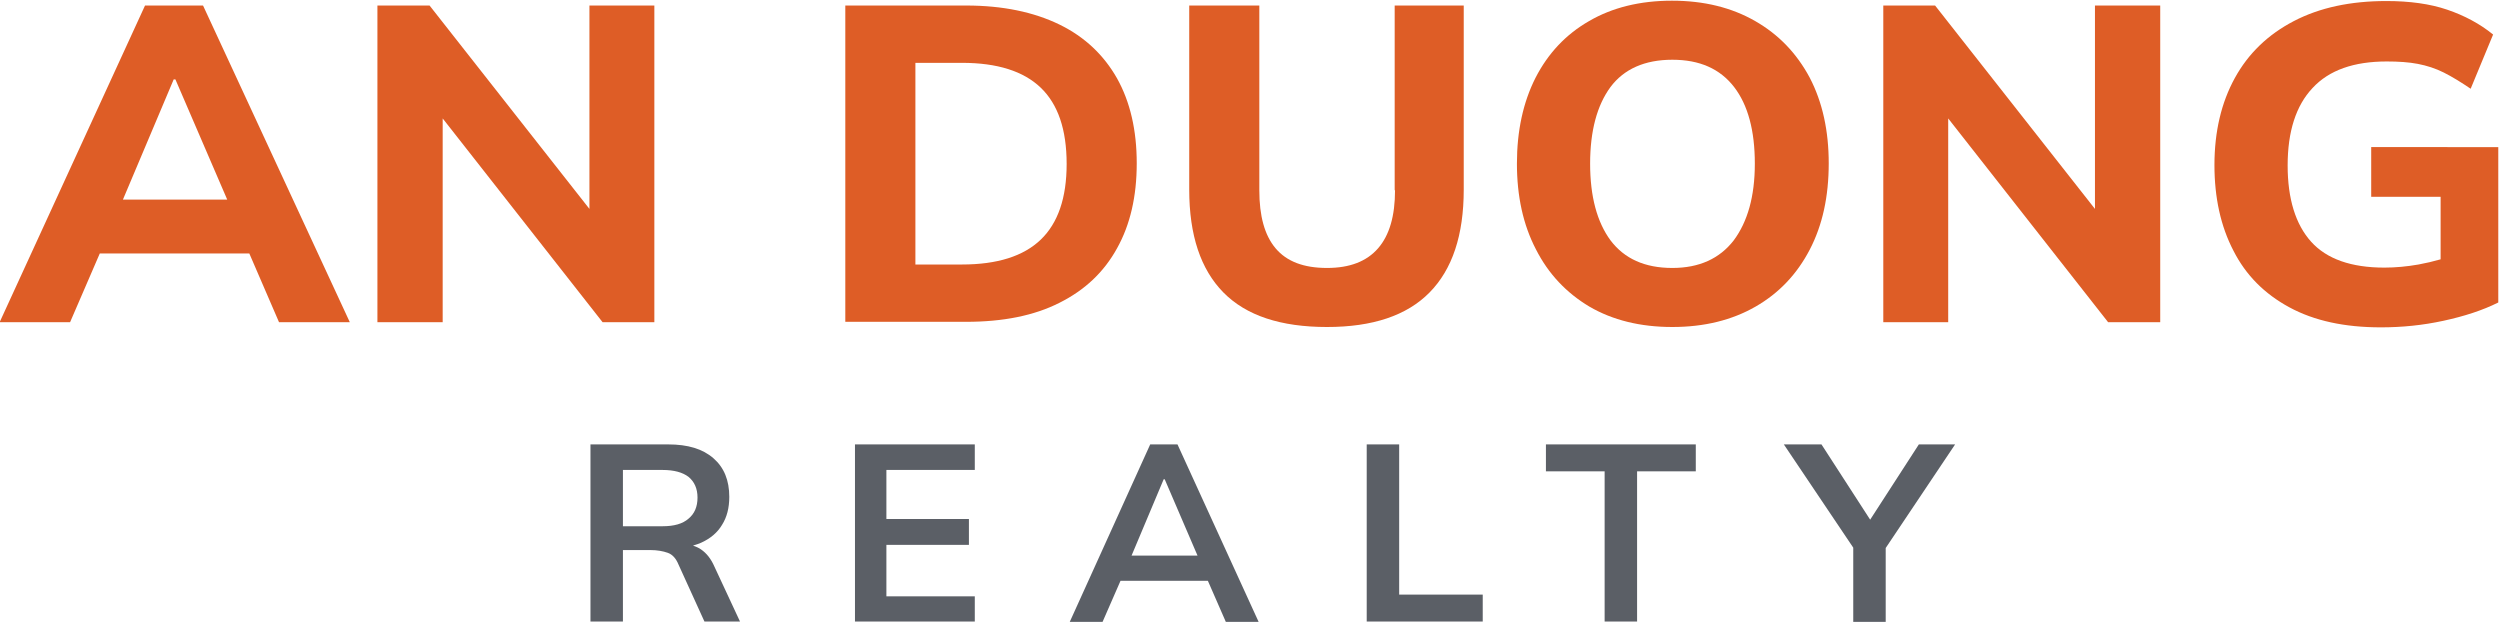 <?xml version="1.0" encoding="UTF-8"?>
<svg xmlns="http://www.w3.org/2000/svg" xmlns:xlink="http://www.w3.org/1999/xlink" version="1.1" id="Layer_1" x="0px" y="0px" width="724px" height="180px" viewBox="0 0 724 180" style="enable-background:new 0 0 724 180;" xml:space="preserve">
<style type="text/css">
	.st0{fill:#DE5D26;}
	.st1{fill:#5B5F66;}
</style>
<path class="st0" d="M42,1.6L-0.1,93.3h20.4l8.6-19.9h43.3l8.6,19.9h20.5L58.8,1.6H42z M50.3,23h0.5l15,34.8H35.6L50.3,23z"></path>
<polygon class="st0" points="170.7,60.5 124.4,1.6 109.3,1.6 109.3,93.3 128.2,93.3 128.2,34.3 174.5,93.3 189.5,93.3 189.5,1.6   170.7,1.6 "></polygon>
<path class="st0" d="M306.8,7.1c-7.4-3.6-16.4-5.5-27-5.5h-35v91.6h35c10.7,0,19.7-1.8,27-5.5c7.4-3.7,12.9-8.9,16.7-15.8  c3.8-6.8,5.7-15,5.7-24.6c0-9.6-1.9-17.8-5.7-24.6C319.7,16,314.2,10.7,306.8,7.1 M301.4,69.4c-5,4.8-12.6,7.2-22.8,7.2h-13.5V18.2  h13.5c10.2,0,17.8,2.4,22.8,7.2c5,4.8,7.5,12.1,7.5,22.1C308.9,57.3,306.4,64.6,301.4,69.4"></path>
<path class="st0" d="M404,55.1c0,7.4-1.6,13-4.9,16.8c-3.3,3.8-8.2,5.7-14.8,5.7c-6.8,0-11.7-1.9-14.9-5.7  c-3.2-3.8-4.7-9.4-4.7-16.8V1.6h-20.3v53.3c0,13.2,3.3,23.1,9.9,29.8c6.6,6.7,16.6,10,30,10c13.2,0,23.1-3.3,29.7-10  c6.6-6.7,9.9-16.6,9.9-29.8V1.6h-20V55.1z"></path>
<path class="st0" d="M508.3,6.1c-6.8-3.9-14.8-5.9-24.1-5.9c-9.3,0-17.3,2-24,5.9c-6.8,3.9-11.9,9.4-15.5,16.4  c-3.6,7.1-5.4,15.4-5.4,24.9c0,9.4,1.8,17.7,5.5,24.8c3.6,7.1,8.8,12.6,15.5,16.6c6.7,3.9,14.7,5.9,24,5.9c9.3,0,17.3-2,24.1-5.9  c6.8-3.9,12-9.4,15.7-16.5c3.7-7.1,5.5-15.4,5.5-25c0-9.4-1.8-17.7-5.5-24.8C520.3,15.4,515.1,10,508.3,6.1 M502.1,69.6  c-4.1,5.3-10,8-17.8,8c-8,0-13.9-2.7-17.9-8c-3.9-5.3-5.9-12.7-5.9-22.2c0-9.5,2-16.9,5.9-22.2c3.9-5.2,9.9-7.9,17.9-7.9  c7.9,0,13.8,2.6,17.9,7.9c4,5.2,6,12.6,6,22.2C508.2,56.9,506.1,64.2,502.1,69.6"></path>
<polygon class="st0" points="606.7,60.5 560.4,1.6 545.4,1.6 545.4,93.3 564.2,93.3 564.2,34.3 610.5,93.3 625.6,93.3 625.6,1.6   606.7,1.6 "></polygon>
<path class="st0" d="M686.7,42.6V57h20.1v18.1c-2.1,0.6-4.2,1.1-6.4,1.5c-3.4,0.6-6.7,0.9-9.9,0.9c-9.6,0-16.7-2.5-21.2-7.5  c-4.5-5-6.8-12.4-6.8-22.1c0-9.8,2.4-17.3,7.2-22.4c4.8-5.2,12-7.7,21.5-7.7c3.4,0,6.4,0.2,9,0.7c2.6,0.5,5.1,1.3,7.5,2.5  c2.4,1.2,5,2.8,7.8,4.7l6.5-15.7c-3.8-3.1-8.3-5.5-13.3-7.2s-10.9-2.5-17.6-2.5c-10.4,0-19.3,1.9-26.8,5.8  c-7.5,3.9-13.2,9.4-17.1,16.5c-3.9,7.1-5.9,15.5-5.9,25.2c0,9.4,1.8,17.7,5.5,24.8c3.6,7.1,9,12.5,16.2,16.4  c7.2,3.9,16,5.8,26.5,5.8c6.1,0,12.1-0.6,18.1-1.9c6-1.3,11.3-3,15.9-5.3v-45H686.7z"></path>
<path class="st1" d="M203,159.1c-0.7-0.5-1.5-0.8-2.3-1.1c0.9-0.3,1.7-0.5,2.5-0.9c2.6-1.2,4.6-2.9,5.9-5.1c1.4-2.2,2.1-4.9,2.1-8.1  c0-4.8-1.5-8.5-4.6-11.2s-7.4-4-13.1-4H171v51.4h9.4v-20.8h8c1.9,0,3.6,0.3,5,0.8s2.4,1.7,3.1,3.4l7.6,16.7h10.3l-7.5-16.1  C205.9,161.8,204.6,160.2,203,159.1 M191.9,152.4h-11.5v-16.3h11.5c3.3,0,5.8,0.7,7.5,2c1.7,1.4,2.6,3.4,2.6,6  c0,2.7-0.9,4.7-2.6,6.1C197.7,151.7,195.2,152.4,191.9,152.4"></path>
<polygon class="st1" points="247.6,180.1 282.3,180.1 282.3,172.7 256.7,172.7 256.7,157.8 280.6,157.8 280.6,150.3 256.7,150.3   256.7,136.1 282.3,136.1 282.3,128.7 247.6,128.7 "></polygon>
<path class="st1" d="M333.1,128.7l-23.3,51.4h9.5l5.2-11.9h25.3l5.2,11.9h9.5L341,128.7H333.1z M337,138.8h0.3l9.5,22.1h-19.1  L337,138.8z"></path>
<polygon class="st1" points="405.2,128.7 395.8,128.7 395.8,180.1 429.4,180.1 429.4,172.2 405.2,172.2 "></polygon>
<polygon class="st1" points="447.7,136.5 464.7,136.5 464.7,180.1 474.1,180.1 474.1,136.5 491.1,136.5 491.1,128.7 447.7,128.7 "></polygon>
<polygon class="st1" points="566.2,128.7 555.7,128.7 541.6,150.5 527.5,128.7 516.6,128.7 536.7,158.6 536.7,180.1 546.1,180.1   546.1,158.7 "></polygon>
</svg>
